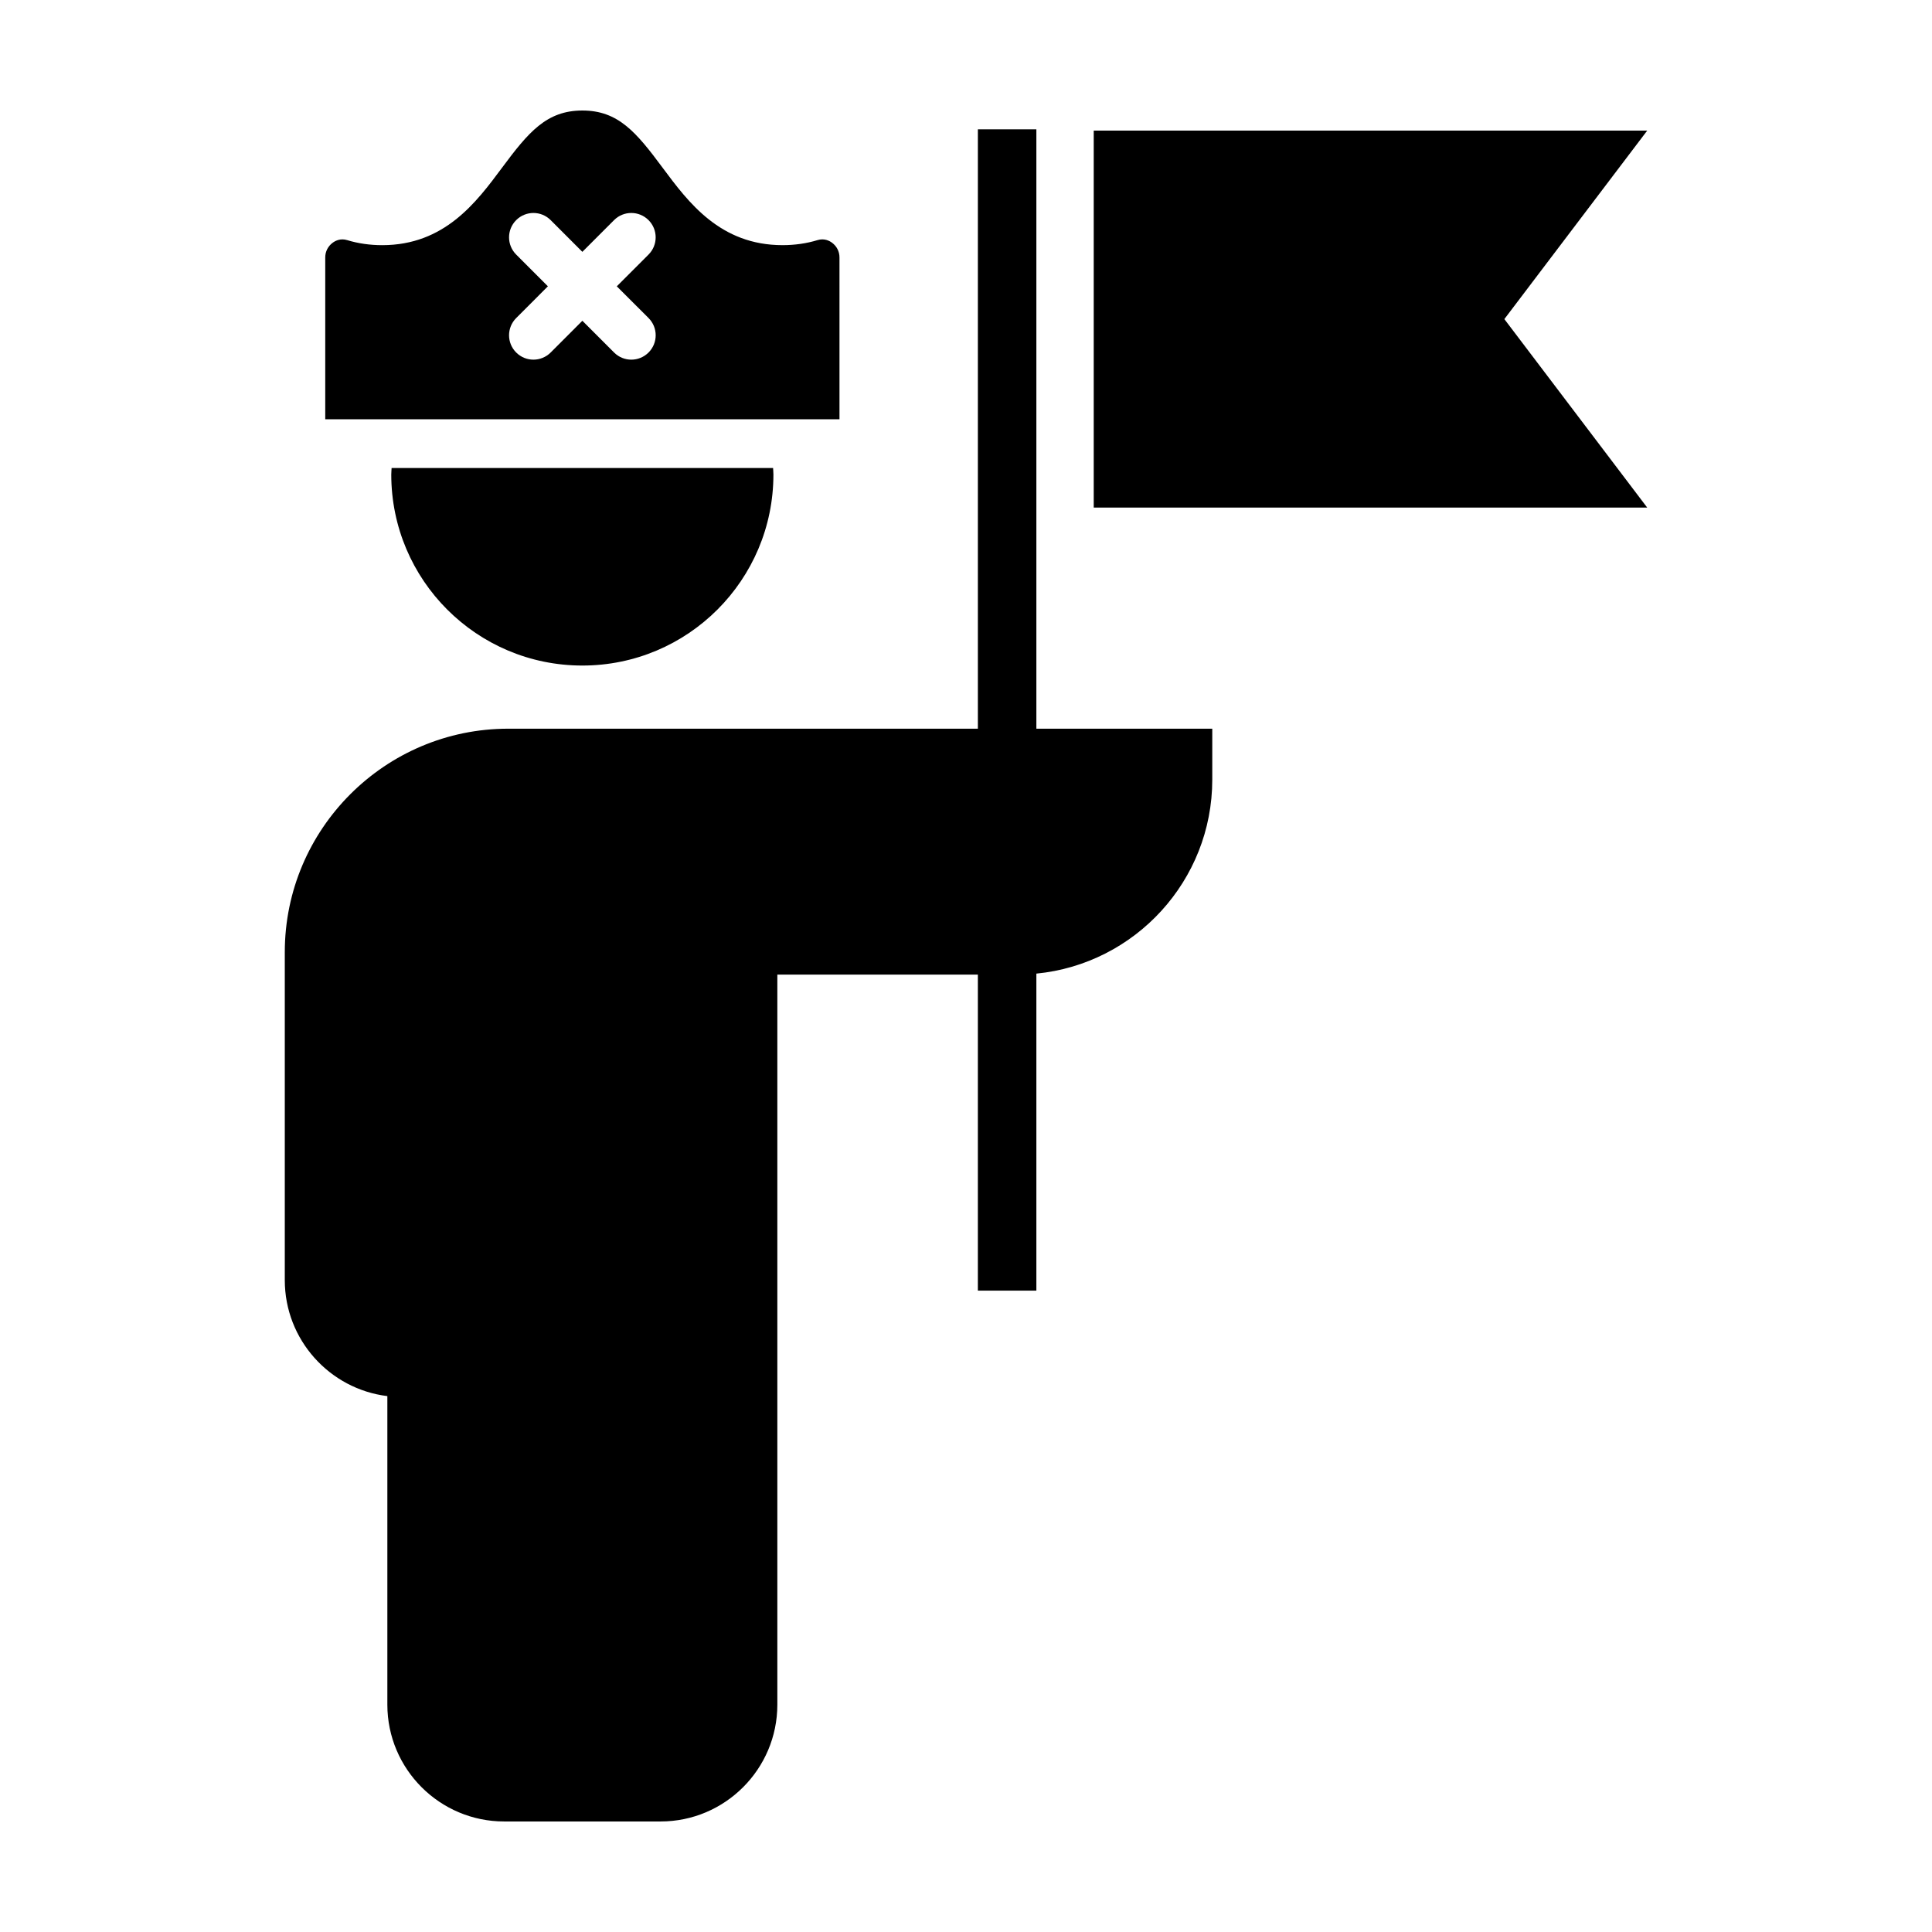 <?xml version="1.0" encoding="UTF-8"?>
<!-- Uploaded to: ICON Repo, www.svgrepo.com, Generator: ICON Repo Mixer Tools -->
<svg fill="#000000" width="800px" height="800px" version="1.1" viewBox="144 144 512 512" xmlns="http://www.w3.org/2000/svg">
 <g>
  <path d="m580.53 178.61h-146.68v99.906h146.68l-37.859-49.953z"/>
  <path d="m247.69 269.74c0 27.965 22.672 50.637 50.637 50.637s50.637-22.672 50.637-50.637c0-0.578-0.066-1.137-0.086-1.707h-101.1c-0.02 0.57-0.086 1.129-0.086 1.707z"/>
  <path d="m366.47 212.21c0-1.543-0.715-2.953-1.965-3.879-0.664-0.5-2.051-1.246-3.848-0.699-2.902 0.887-6.027 1.336-9.281 1.336-16.52 0-24.945-11.34-31.727-20.449-7.012-9.449-11.793-15.23-21.312-15.23-9.539 0-14.328 5.789-21.352 15.242-6.769 9.109-15.195 20.441-31.699 20.441-3.254 0-6.383-0.449-9.285-1.336-1.805-0.551-3.176 0.203-3.844 0.699-1.246 0.922-1.965 2.336-1.965 3.879v42.898h136.28zm-50.598 16.074c2.523 2.523 2.523 6.613 0 9.133-1.258 1.258-2.91 1.895-4.57 1.895-1.656 0-3.305-0.629-4.566-1.895l-8.402-8.41-8.402 8.41c-1.258 1.258-2.91 1.895-4.57 1.895-1.656 0-3.305-0.629-4.566-1.895-2.523-2.519-2.523-6.609 0-9.133l8.402-8.41-8.402-8.41c-2.523-2.523-2.523-6.613 0-9.133 2.527-2.523 6.613-2.519 9.133 0l8.402 8.41 8.402-8.41c2.523-2.523 6.609-2.523 9.133 0 2.523 2.519 2.523 6.609 0 9.133l-8.41 8.41z"/>
  <path d="m418.65 178.27h-15.504v158.84h-124.45c-32.656 0-59.223 26.566-59.223 59.223v86.922c0 15.789 11.887 28.859 27.18 30.727v81.773c0 17.07 13.891 30.953 30.953 30.953h41.445c17.07 0 30.953-13.887 30.953-30.953v-193.48h53.141v83.758h15.504v-84.016c26.129-2.543 46.617-24.625 46.617-51.41v-13.496h-46.617v-158.84z"/>
 </g>
</svg>